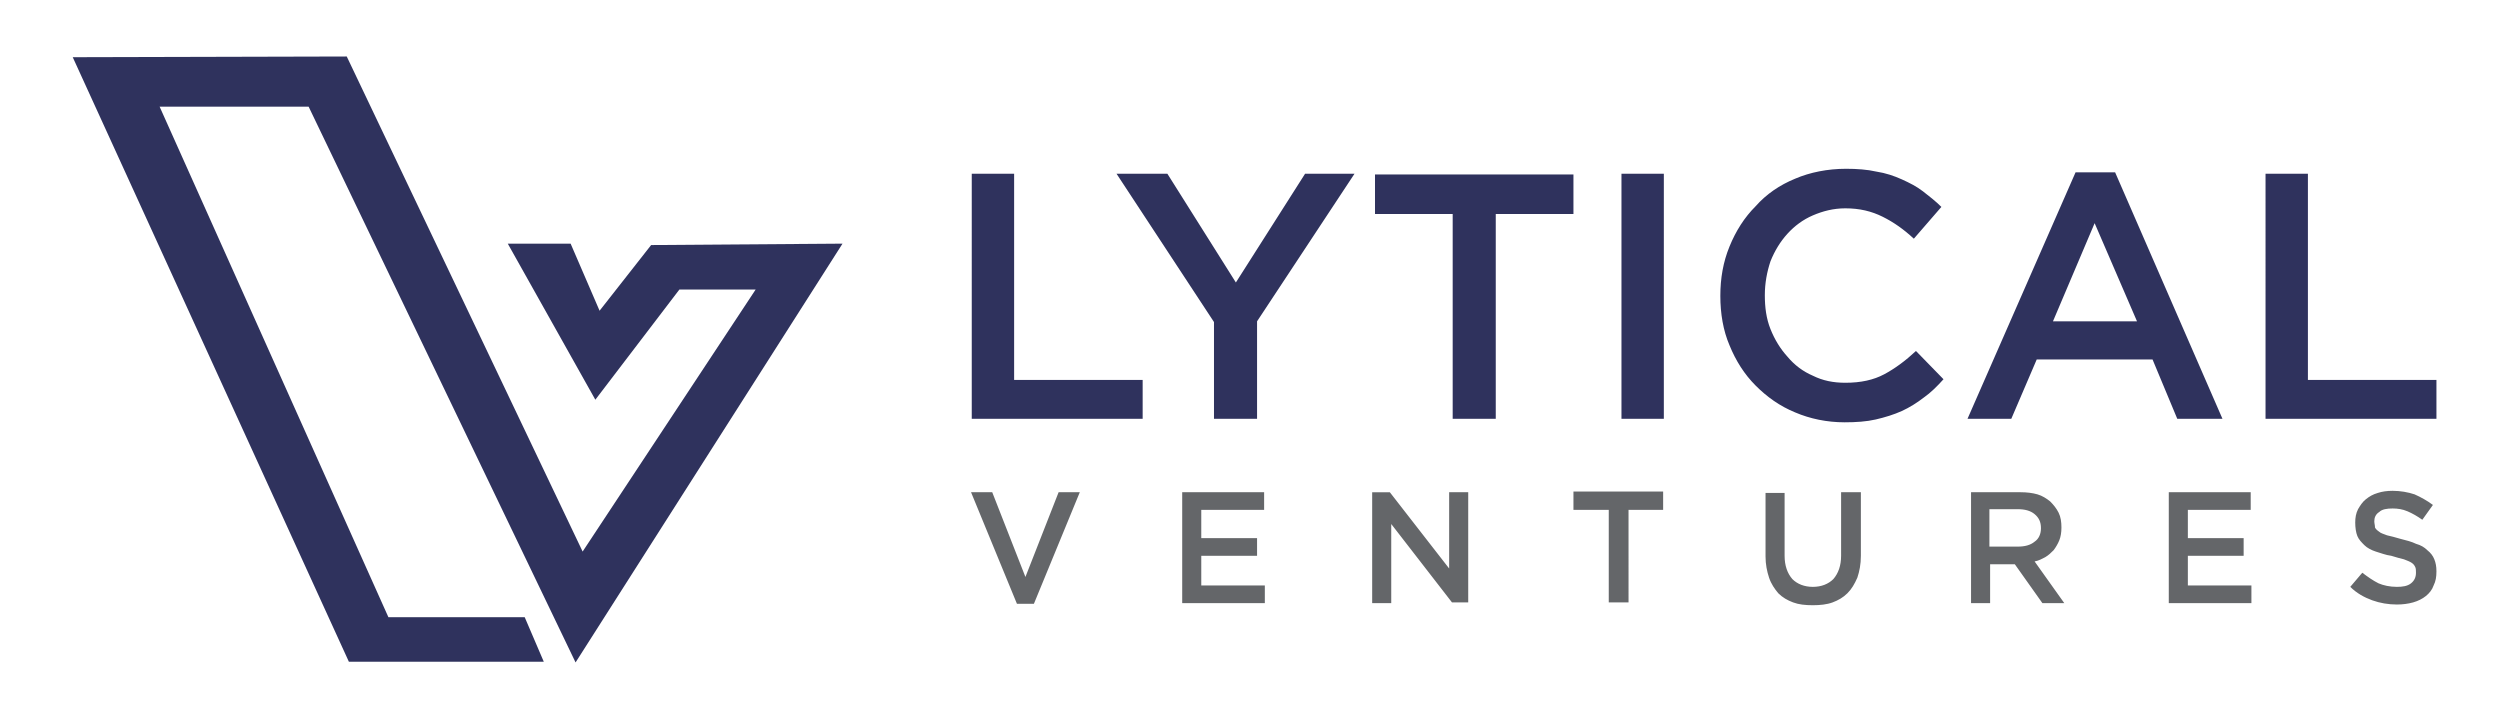 <?xml version="1.0" encoding="utf-8"?>
<!-- Generator: Adobe Illustrator 21.1.0, SVG Export Plug-In . SVG Version: 6.00 Build 0)  -->
<svg version="1.1" id="Layer_1" xmlns="http://www.w3.org/2000/svg" xmlns:xlink="http://www.w3.org/1999/xlink" x="0px" y="0px"
	 viewBox="0 0 354 100" style="enable-background:new 0 0 354 100;" xml:space="preserve">
<style type="text/css">
	.st0{fill-rule:evenodd;clip-rule:evenodd;fill:#2F325D;}
	.st1{fill-rule:evenodd;clip-rule:evenodd;fill:#646669;}
</style>
<polygon class="st0" points="81.5,93.8 119.3,34.5 92.2,34.7 84.9,44 80.8,34.5 71.9,34.5 84.3,56.6 96.2,41 107,41 82.5,78.1 
	49.1,8 10.3,8.1 49.4,93.7 77,93.7 74.3,87.4 55,87.4 22.6,15.1 43.7,15.1 "/>
<path class="st0" d="M137.5,59.3h24.3v-5.5h-18.2V24.6h-6V59.3L137.5,59.3z M178,45.5v13.8h-6.1V45.6l-13.8-21h7.2L175,40l9.8-15.4
	h7L178,45.5L178,45.5z M211.8,30.3h11v-5.6h-28.1v5.6h11v29h6.1V30.3L211.8,30.3z M229.6,24.6v34.7h6V24.6H229.6L229.6,24.6z
	 M275.2,53.7l-3.9-4c-1.5,1.4-3,2.5-4.5,3.3c-1.5,0.8-3.3,1.2-5.5,1.2c-1.7,0-3.2-0.3-4.6-1c-1.4-0.6-2.6-1.5-3.6-2.7
	c-1-1.1-1.8-2.4-2.4-3.9c-0.6-1.5-0.8-3.1-0.8-4.8c0-1.7,0.3-3.3,0.8-4.8c0.6-1.5,1.4-2.8,2.4-3.9c1-1.1,2.2-2,3.6-2.6
	c1.4-0.6,2.9-1,4.6-1c2,0,3.7,0.4,5.3,1.2c1.6,0.8,3,1.8,4.4,3.1l3.9-4.5c-0.8-0.8-1.7-1.5-2.6-2.2c-0.9-0.7-1.9-1.2-3-1.7
	c-1.1-0.5-2.3-0.9-3.6-1.1c-1.3-0.3-2.8-0.4-4.3-0.4c-2.6,0-5.1,0.5-7.2,1.4c-2.2,0.9-4.1,2.2-5.6,3.9c-1.6,1.6-2.8,3.5-3.7,5.7
	c-0.9,2.2-1.3,4.5-1.3,7c0,2.5,0.4,4.9,1.3,7c0.9,2.2,2.1,4.1,3.7,5.7c1.6,1.6,3.4,2.9,5.6,3.8c2.1,0.9,4.5,1.4,7,1.4
	c1.6,0,3.1-0.1,4.4-0.4c1.3-0.3,2.6-0.7,3.7-1.2c1.1-0.5,2.2-1.2,3.1-1.9C273.4,55.6,274.3,54.7,275.2,53.7L275.2,53.7z M299.5,24.4
	h-5.6l-15.3,34.9h6.2l3.6-8.4h16.4l3.5,8.4h6.4L299.5,24.4L299.5,24.4z M302.6,45.5h-11.9l5.9-13.9L302.6,45.5L302.6,45.5z
	 M320.7,59.3H345v-5.5h-18.2V24.6h-6V59.3z"/>
<path class="st1" d="M145.2,81.7l-4.7-12h-3l6.5,15.8h2.4l6.5-15.8h-3L145.2,81.7L145.2,81.7z M179,69.7h-11.6v15.7h11.7v-2.5h-9
	v-4.2h7.9v-2.5h-7.9v-4h8.9V69.7L179,69.7z M205.2,80.5l-8.4-10.8h-2.5v15.7h2.7V74.2l8.6,11.1h2.3V69.7h-2.7V80.5L205.2,80.5z
	 M230.5,72.2h5v-2.6h-12.7v2.6h5v13.1h2.8V72.2L230.5,72.2z M263.4,69.7h-2.7v9c0,1.4-0.4,2.5-1.1,3.3c-0.7,0.7-1.7,1.1-2.9,1.1
	c-1.2,0-2.2-0.4-2.9-1.1c-0.7-0.8-1.1-1.9-1.1-3.3v-8.9H250v9c0,1.1,0.2,2.1,0.5,3c0.3,0.9,0.8,1.6,1.3,2.2c0.6,0.6,1.3,1,2.1,1.3
	c0.8,0.3,1.7,0.4,2.8,0.4c1,0,2-0.1,2.8-0.4c0.8-0.3,1.5-0.7,2.1-1.3c0.6-0.6,1-1.3,1.4-2.2c0.3-0.9,0.5-1.9,0.5-3.1V69.7
	L263.4,69.7z M292.3,85.4l-4.2-5.9c0.6-0.1,1.1-0.4,1.5-0.6c0.5-0.3,0.8-0.6,1.2-1c0.3-0.4,0.6-0.9,0.8-1.4c0.2-0.5,0.3-1.1,0.3-1.8
	c0-0.8-0.1-1.5-0.4-2.1c-0.3-0.6-0.7-1.1-1.2-1.6c-0.5-0.4-1.1-0.8-1.8-1c-0.7-0.2-1.5-0.3-2.4-0.3h-7v15.7h2.7v-5.5h3.5l3.9,5.5
	H292.3L292.3,85.4z M289,74.8c0,0.8-0.3,1.5-0.9,1.9c-0.6,0.5-1.4,0.7-2.4,0.7h-4v-5.3h4c1,0,1.8,0.2,2.4,0.7
	C288.7,73.3,289,73.9,289,74.8L289,74.8z M318.7,69.7h-11.6v15.7h11.7v-2.5h-9v-4.2h7.9v-2.5h-7.9v-4h8.9V69.7L318.7,69.7z
	 M336.2,73.8c0-0.5,0.2-1,0.7-1.3c0.4-0.4,1.1-0.5,1.9-0.5c0.7,0,1.4,0.1,2.1,0.4c0.7,0.3,1.4,0.7,2.1,1.2l1.5-2.1
	c-0.8-0.6-1.7-1.1-2.6-1.5c-0.9-0.3-2-0.5-3.1-0.5c-0.8,0-1.5,0.1-2.1,0.3c-0.7,0.2-1.2,0.5-1.7,0.9c-0.5,0.4-0.8,0.9-1.1,1.4
	c-0.3,0.6-0.4,1.2-0.4,1.9c0,0.7,0.1,1.4,0.3,1.9c0.2,0.5,0.6,0.9,1,1.3c0.4,0.4,1,0.7,1.6,0.9c0.7,0.2,1.4,0.5,2.2,0.6
	c0.7,0.2,1.3,0.4,1.8,0.5c0.5,0.2,0.8,0.3,1.1,0.5c0.3,0.2,0.4,0.4,0.5,0.6c0.1,0.2,0.1,0.5,0.1,0.8c0,0.6-0.2,1.1-0.7,1.5
	c-0.5,0.4-1.2,0.5-2,0.5c-1,0-1.9-0.2-2.6-0.5c-0.8-0.4-1.5-0.9-2.3-1.5l-1.7,2c0.9,0.9,2,1.5,3.1,1.9c1.1,0.4,2.3,0.6,3.5,0.6
	c0.8,0,1.6-0.1,2.3-0.3c0.7-0.2,1.3-0.5,1.8-0.9c0.5-0.4,0.9-0.9,1.1-1.5c0.3-0.6,0.4-1.2,0.4-2c0-0.7-0.1-1.2-0.3-1.7
	c-0.2-0.5-0.5-0.9-1-1.3c-0.4-0.4-0.9-0.7-1.6-0.9c-0.6-0.3-1.4-0.5-2.2-0.7c-0.7-0.2-1.4-0.4-1.9-0.5c-0.5-0.2-0.9-0.3-1.1-0.5
	c-0.3-0.2-0.5-0.4-0.6-0.6C336.3,74.4,336.2,74.1,336.2,73.8z"/>
</svg>
